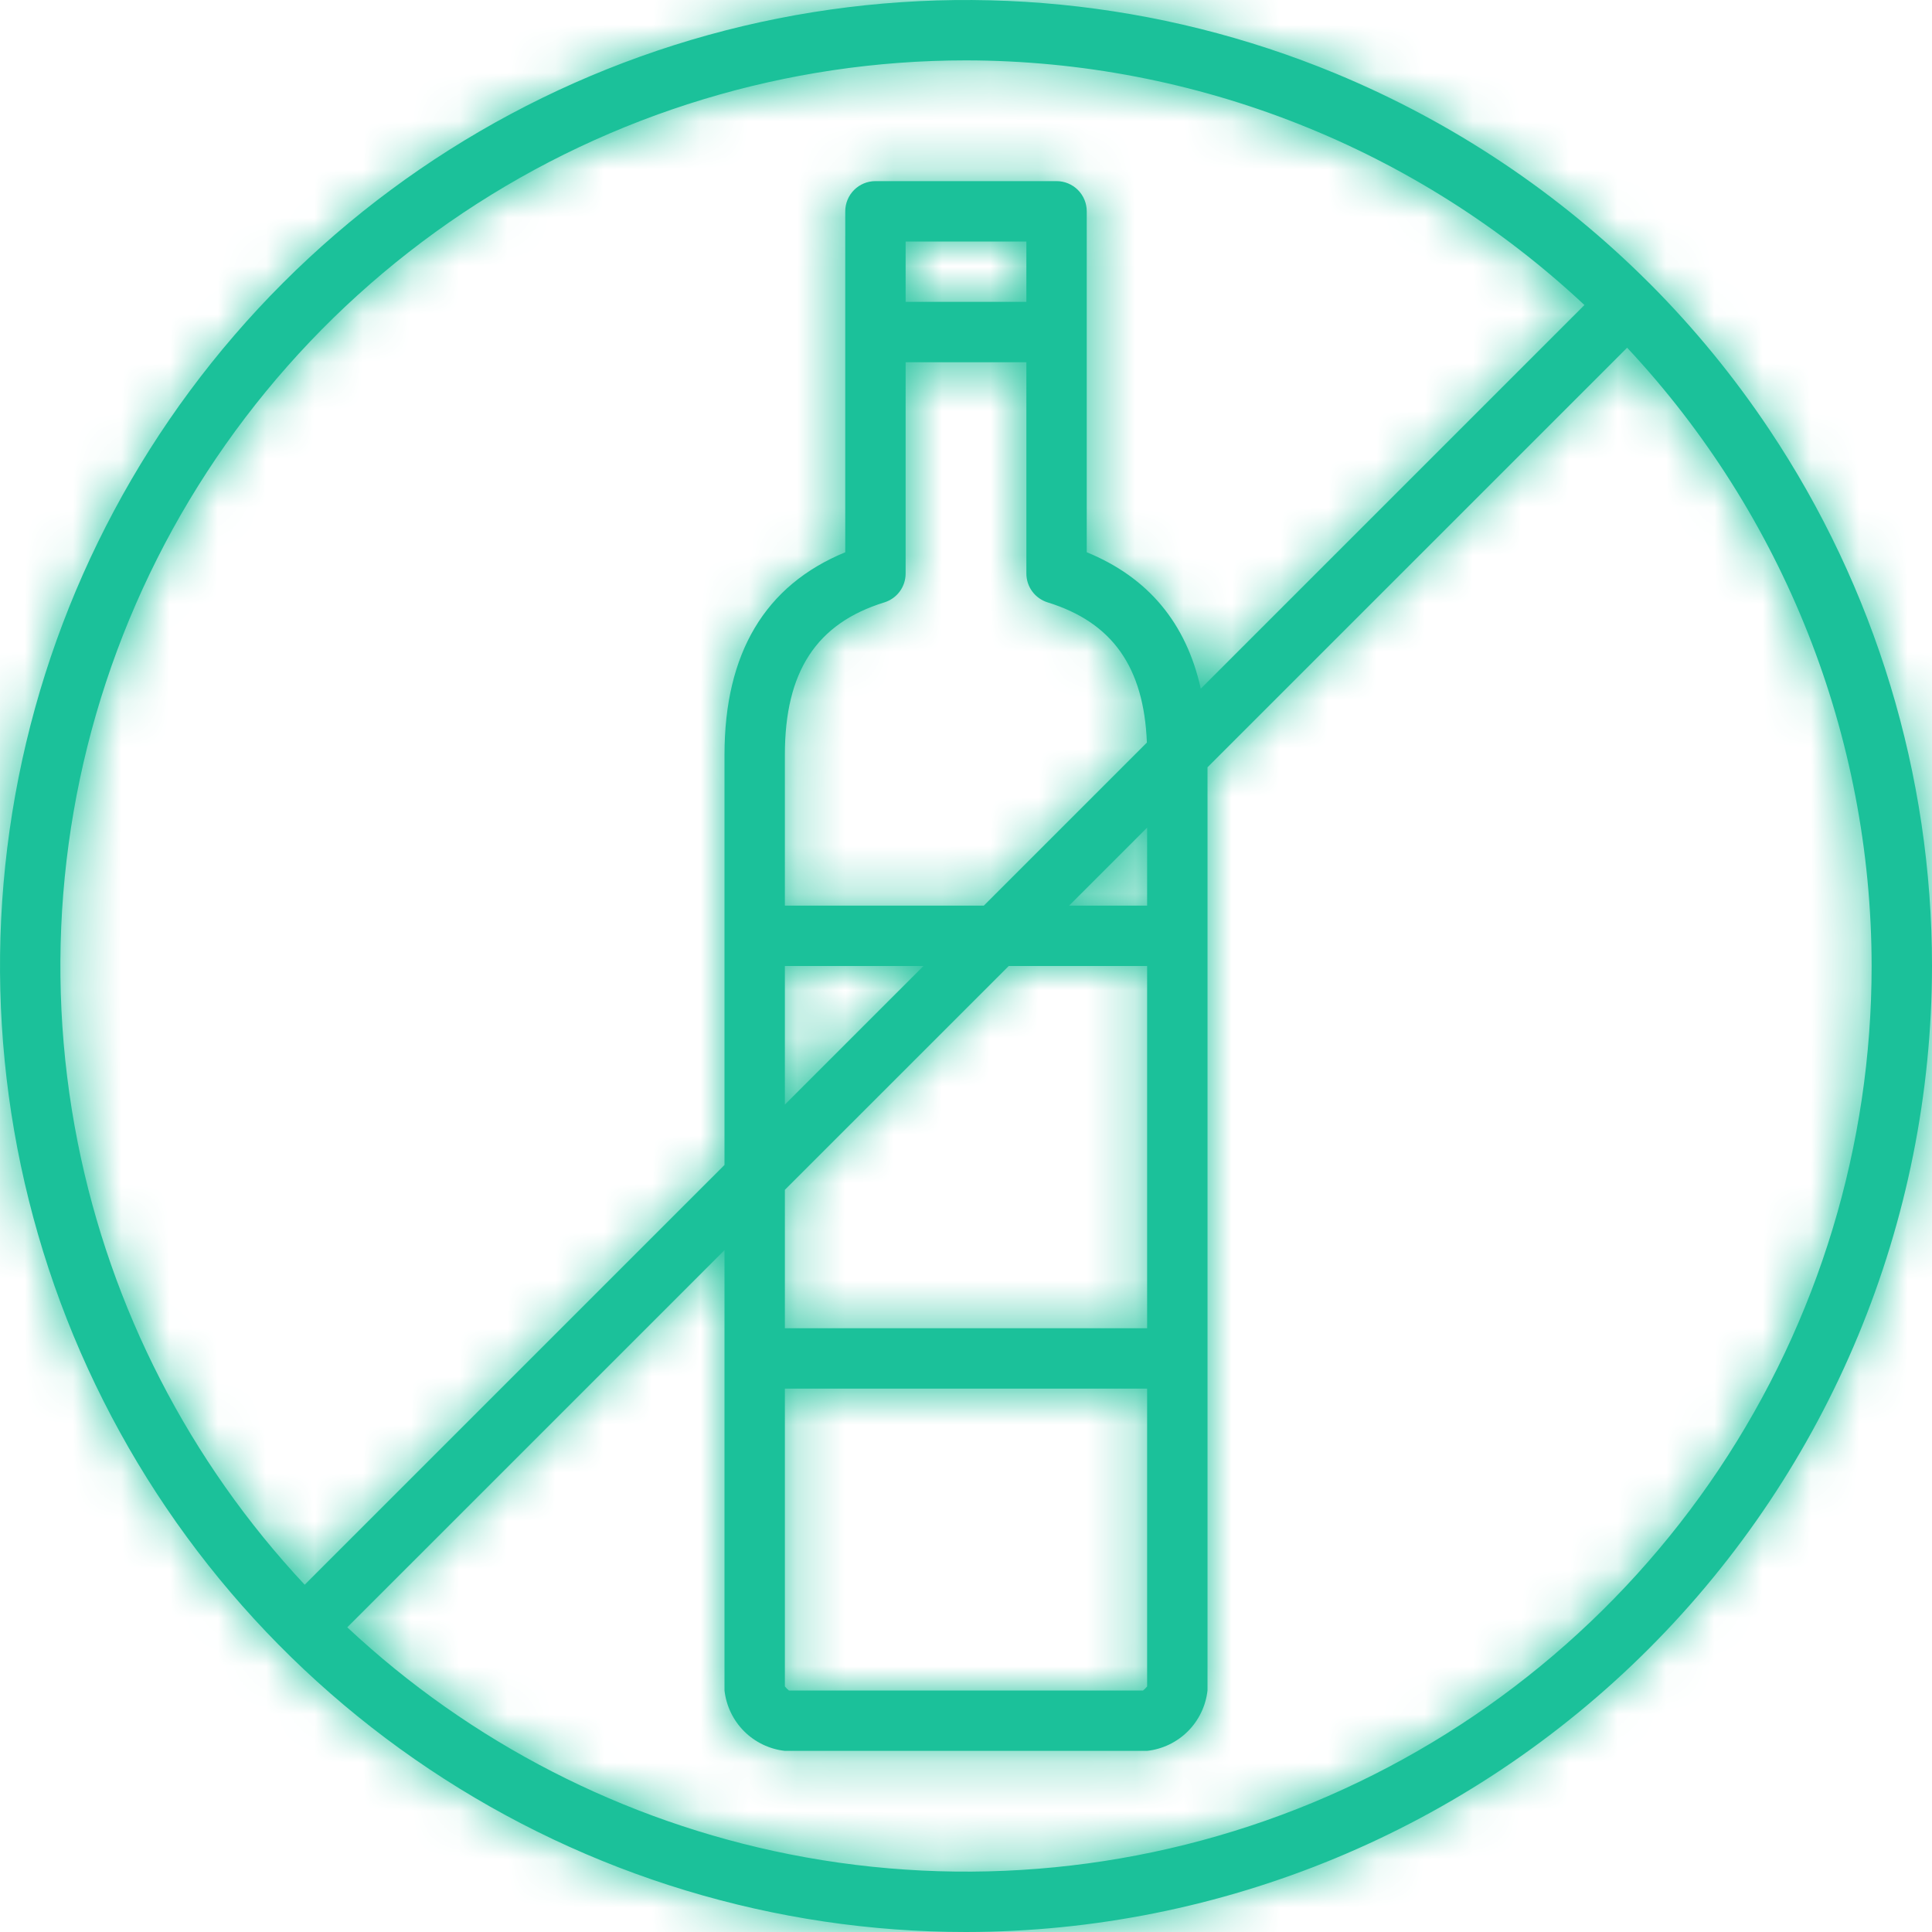 <svg width="40" height="40" viewBox="0 0 40 40" fill="none" xmlns="http://www.w3.org/2000/svg">
<g clip-path="url(#clip0_1201_1757)">
<mask id="path-1-inside-1_1201_1757" fill="white">
<path fill-rule="evenodd" clip-rule="evenodd" d="M20 40C16.044 40 12.178 38.827 8.889 36.629C5.6 34.432 3.036 31.308 1.522 27.654C0.009 23.999 -0.387 19.978 0.384 16.098C1.156 12.219 3.061 8.655 5.858 5.858C8.655 3.061 12.219 1.156 16.098 0.384C19.978 -0.387 23.999 0.009 27.654 1.522C30.088 2.531 32.288 4.005 34.134 5.85C34.137 5.853 34.141 5.856 34.144 5.859C34.147 5.863 34.15 5.866 34.154 5.869C35.071 6.788 35.901 7.799 36.629 8.889C38.827 12.178 40 16.044 40 20C39.994 25.303 37.885 30.386 34.136 34.136C30.386 37.885 25.303 39.994 20 40ZM33.688 7.199C36.93 10.665 38.745 15.239 38.75 20C38.75 23.708 37.65 27.334 35.59 30.417C33.53 33.5 30.601 35.904 27.175 37.323C23.749 38.742 19.979 39.113 16.342 38.39C12.909 37.707 9.74 36.078 7.19 33.692L15 25.883V28.125V35C15.036 35.319 15.179 35.617 15.406 35.844C15.633 36.071 15.931 36.214 16.25 36.25H23.75C24.069 36.214 24.367 36.071 24.594 35.844C24.821 35.617 24.964 35.319 25 35V28.125V19.375V15.886L33.688 7.199ZM32.804 6.315C29.337 3.071 24.763 1.256 20 1.25C16.292 1.25 12.666 2.35 9.583 4.41C6.5 6.47 4.096 9.399 2.677 12.825C1.258 16.251 0.887 20.021 1.61 23.658C2.293 27.091 3.923 30.26 6.308 32.81L15 24.119V19.375V15.625C15 13.522 15.841 12.116 17.5 11.434V6.875V4.375C17.5 4.209 17.566 4.05 17.683 3.933C17.8 3.816 17.959 3.75 18.125 3.75H21.875C22.041 3.75 22.2 3.816 22.317 3.933C22.434 4.05 22.5 4.209 22.5 4.375V6.875V11.434C23.77 11.953 24.56 12.9 24.861 14.258L32.804 6.315ZM23.745 15.374C23.683 13.808 23.027 12.885 21.691 12.472C21.563 12.432 21.451 12.353 21.372 12.246C21.293 12.139 21.25 12.008 21.25 11.875V7.5H18.75V11.875C18.75 12.008 18.707 12.139 18.628 12.246C18.549 12.353 18.437 12.432 18.309 12.472C16.903 12.906 16.25 13.906 16.25 15.625V18.75H20.369L23.745 15.374ZM19.119 20H16.25V22.869L19.119 20ZM16.25 24.634L20.885 20H23.75V27.5H16.25V24.634ZM22.135 18.75L23.75 17.135V18.75H22.135ZM16.25 28.75V34.916C16.275 34.947 16.303 34.975 16.334 35H23.666C23.697 34.975 23.725 34.947 23.75 34.916V28.75H16.25ZM18.75 6.25H21.25V5H18.75V6.25Z"/>
</mask>
<path fill-rule="evenodd" clip-rule="evenodd" d="M20 40C16.044 40 12.178 38.827 8.889 36.629C5.6 34.432 3.036 31.308 1.522 27.654C0.009 23.999 -0.387 19.978 0.384 16.098C1.156 12.219 3.061 8.655 5.858 5.858C8.655 3.061 12.219 1.156 16.098 0.384C19.978 -0.387 23.999 0.009 27.654 1.522C30.088 2.531 32.288 4.005 34.134 5.85C34.137 5.853 34.141 5.856 34.144 5.859C34.147 5.863 34.15 5.866 34.154 5.869C35.071 6.788 35.901 7.799 36.629 8.889C38.827 12.178 40 16.044 40 20C39.994 25.303 37.885 30.386 34.136 34.136C30.386 37.885 25.303 39.994 20 40ZM33.688 7.199C36.93 10.665 38.745 15.239 38.75 20C38.75 23.708 37.65 27.334 35.59 30.417C33.53 33.5 30.601 35.904 27.175 37.323C23.749 38.742 19.979 39.113 16.342 38.39C12.909 37.707 9.74 36.078 7.19 33.692L15 25.883V28.125V35C15.036 35.319 15.179 35.617 15.406 35.844C15.633 36.071 15.931 36.214 16.25 36.25H23.75C24.069 36.214 24.367 36.071 24.594 35.844C24.821 35.617 24.964 35.319 25 35V28.125V19.375V15.886L33.688 7.199ZM32.804 6.315C29.337 3.071 24.763 1.256 20 1.25C16.292 1.25 12.666 2.35 9.583 4.41C6.5 6.47 4.096 9.399 2.677 12.825C1.258 16.251 0.887 20.021 1.61 23.658C2.293 27.091 3.923 30.26 6.308 32.81L15 24.119V19.375V15.625C15 13.522 15.841 12.116 17.5 11.434V6.875V4.375C17.5 4.209 17.566 4.05 17.683 3.933C17.8 3.816 17.959 3.75 18.125 3.75H21.875C22.041 3.75 22.2 3.816 22.317 3.933C22.434 4.05 22.5 4.209 22.5 4.375V6.875V11.434C23.77 11.953 24.56 12.9 24.861 14.258L32.804 6.315ZM23.745 15.374C23.683 13.808 23.027 12.885 21.691 12.472C21.563 12.432 21.451 12.353 21.372 12.246C21.293 12.139 21.25 12.008 21.25 11.875V7.5H18.75V11.875C18.75 12.008 18.707 12.139 18.628 12.246C18.549 12.353 18.437 12.432 18.309 12.472C16.903 12.906 16.25 13.906 16.25 15.625V18.75H20.369L23.745 15.374ZM19.119 20H16.25V22.869L19.119 20ZM16.25 24.634L20.885 20H23.75V27.5H16.25V24.634ZM22.135 18.75L23.75 17.135V18.75H22.135ZM16.25 28.75V34.916C16.275 34.947 16.303 34.975 16.334 35H23.666C23.697 34.975 23.725 34.947 23.75 34.916V28.75H16.25ZM18.75 6.25H21.25V5H18.75V6.25Z" fill="#1BC19A"/>
<path d="M20 40L20 44L20.004 44L20 40ZM1.522 27.654L-2.173 29.184L-2.173 29.184L1.522 27.654ZM0.384 16.098L4.307 16.879L4.307 16.879L0.384 16.098ZM16.098 0.384L16.879 4.307L16.879 4.307L16.098 0.384ZM27.654 1.522L26.123 5.218L26.123 5.218L27.654 1.522ZM34.134 5.85L31.307 8.68L31.337 8.71L31.368 8.739L34.134 5.85ZM34.144 5.859L36.973 3.032L36.972 3.031L34.144 5.859ZM34.154 5.869L31.264 8.635L31.293 8.666L31.323 8.695L34.154 5.869ZM36.629 8.889L39.955 6.666L39.955 6.666L36.629 8.889ZM40 20L44 20.004V20H40ZM33.688 7.199L36.609 4.467L33.785 1.447L30.86 4.371L33.688 7.199ZM38.75 20L42.75 20L42.75 19.995L38.75 20ZM35.59 30.417L32.264 28.195L32.264 28.195L35.59 30.417ZM16.342 38.39L17.122 34.467L17.122 34.467L16.342 38.39ZM7.19 33.692L4.362 30.863L1.437 33.787L4.457 36.612L7.19 33.692ZM15 25.883H19V16.228L12.172 23.055L15 25.883ZM15 35H11V35.222L11.025 35.443L15 35ZM15.406 35.844L18.234 33.016L18.234 33.016L15.406 35.844ZM16.25 36.25L15.807 40.225L16.028 40.25H16.25V36.25ZM23.75 36.25V40.25H23.972L24.193 40.225L23.75 36.25ZM24.594 35.844L21.766 33.016L21.766 33.016L24.594 35.844ZM25 35L28.975 35.443L29 35.222V35H25ZM25 15.886L22.172 13.057L21 14.228V15.886H25ZM20 1.25L20.005 -2.75H20V1.25ZM32.804 6.315L35.632 9.143L38.556 6.219L35.537 3.394L32.804 6.315ZM9.583 4.41L7.361 1.084L7.361 1.084L9.583 4.41ZM2.677 12.825L6.373 14.355L6.373 14.355L2.677 12.825ZM1.61 23.658L5.533 22.878L5.533 22.878L1.61 23.658ZM6.308 32.81L3.388 35.543L6.213 38.563L9.137 35.639L6.308 32.81ZM15 24.119L17.828 26.947L19 25.776V24.119H15ZM17.5 11.434L19.019 15.135L21.5 14.116V11.434H17.5ZM17.683 3.933L14.855 1.105L14.855 1.105L17.683 3.933ZM22.317 3.933L25.145 1.105L25.145 1.105L22.317 3.933ZM22.5 11.434H18.5V14.121L20.987 15.137L22.5 11.434ZM24.861 14.258L20.956 15.124L22.535 22.241L27.689 17.086L24.861 14.258ZM21.691 12.472L22.871 8.65L22.871 8.65L21.691 12.472ZM23.745 15.374L26.574 18.202L27.811 16.964L27.742 15.215L23.745 15.374ZM21.372 12.246L18.154 14.621L18.154 14.622L21.372 12.246ZM21.25 11.875L17.25 11.875L17.25 11.877L21.25 11.875ZM21.25 7.5H25.25V3.5H21.25V7.5ZM18.75 7.5V3.5H14.75V7.5H18.75ZM18.75 11.875L22.75 11.877V11.875H18.75ZM18.628 12.246L21.846 14.622L21.846 14.621L18.628 12.246ZM18.309 12.472L17.129 8.65L17.129 8.65L18.309 12.472ZM16.25 18.75H12.25V22.75H16.25V18.75ZM20.369 18.75V22.75H22.026L23.197 21.578L20.369 18.75ZM16.25 20V16H12.25V20H16.25ZM19.119 20L21.947 22.828L28.776 16H19.119V20ZM16.25 22.869H12.25V32.526L19.078 25.697L16.25 22.869ZM20.885 20V16H19.228L18.056 17.171L20.885 20ZM16.25 24.634L13.422 21.805L12.25 22.976V24.634H16.25ZM23.75 20H27.75V16H23.75V20ZM23.75 27.5V31.5H27.75V27.5H23.75ZM16.25 27.5H12.25V31.5H16.25V27.5ZM23.75 17.135H27.75V7.48L20.922 14.306L23.75 17.135ZM22.135 18.75L19.307 15.921L12.476 22.75H22.135V18.75ZM23.75 18.75V22.75H27.75V18.75H23.75ZM16.25 34.916H12.25V36.313L13.12 37.406L16.25 34.916ZM16.25 28.75V24.75H12.25V28.75H16.25ZM16.334 35L13.844 38.13L14.937 39H16.334V35ZM23.666 35V39H25.063L26.157 38.13L23.666 35ZM23.75 34.916L26.88 37.406L27.75 36.313V34.916H23.75ZM23.75 28.75H27.75V24.75H23.75V28.75ZM21.25 6.25V10.25H25.25V6.25H21.25ZM18.75 6.25H14.75V10.25H18.75V6.25ZM21.25 5H25.25V1H21.25V5ZM18.75 5V1H14.75V5H18.75ZM6.666 39.955C10.613 42.592 15.253 44 20 44V36C16.835 36 13.742 35.062 11.111 33.303L6.666 39.955ZM-2.173 29.184C-0.357 33.57 2.72 37.318 6.666 39.955L11.111 33.303C8.48 31.545 6.429 29.047 5.218 26.123L-2.173 29.184ZM-3.539 15.318C-4.465 19.973 -3.99 24.799 -2.173 29.184L5.218 26.123C4.007 23.199 3.69 19.982 4.307 16.879L-3.539 15.318ZM3.029 3.029C-0.327 6.386 -2.613 10.662 -3.539 15.318L4.307 16.879C4.925 13.775 6.449 10.924 8.686 8.686L3.029 3.029ZM15.318 -3.539C10.662 -2.613 6.386 -0.327 3.029 3.029L8.686 8.686C10.924 6.449 13.775 4.925 16.879 4.307L15.318 -3.539ZM29.184 -2.173C24.799 -3.99 19.973 -4.465 15.318 -3.539L16.879 4.307C19.982 3.69 23.199 4.007 26.123 5.218L29.184 -2.173ZM36.961 3.02C34.745 0.806 32.106 -0.963 29.184 -2.173L26.123 5.218C28.071 6.025 29.83 7.204 31.307 8.68L36.961 3.02ZM31.368 8.739C31.35 8.722 31.332 8.705 31.316 8.688L36.972 3.031C36.949 3.008 36.925 2.984 36.9 2.961L31.368 8.739ZM31.315 8.687C31.298 8.67 31.281 8.653 31.264 8.635L37.043 3.103C37.02 3.079 36.996 3.055 36.973 3.032L31.315 8.687ZM39.955 6.666C39.081 5.358 38.085 4.146 36.984 3.043L31.323 8.695C32.057 9.43 32.721 10.239 33.303 11.111L39.955 6.666ZM44 20C44 15.253 42.592 10.613 39.955 6.666L33.303 11.111C35.062 13.742 36 16.835 36 20H44ZM36.964 36.964C41.463 32.466 43.993 26.366 44 20.004L36 19.996C35.995 24.239 34.308 28.307 31.307 31.307L36.964 36.964ZM20.004 44C26.366 43.993 32.466 41.463 36.964 36.964L31.307 31.307C28.307 34.308 24.239 35.995 19.996 36L20.004 44ZM30.767 9.932C33.318 12.659 34.746 16.258 34.75 20.005L42.75 19.995C42.743 14.219 40.542 8.672 36.609 4.467L30.767 9.932ZM34.75 20C34.75 22.917 33.885 25.769 32.264 28.195L38.916 32.639C41.416 28.898 42.75 24.5 42.75 20H34.75ZM32.264 28.195C30.643 30.62 28.34 32.511 25.645 33.627L28.706 41.018C32.863 39.296 36.416 36.38 38.916 32.639L32.264 28.195ZM25.645 33.627C22.949 34.744 19.984 35.036 17.122 34.467L15.562 42.313C19.975 43.191 24.549 42.74 28.706 41.018L25.645 33.627ZM17.122 34.467C14.422 33.929 11.929 32.648 9.923 30.771L4.457 36.612C7.551 39.507 11.396 41.484 15.562 42.313L17.122 34.467ZM12.172 23.055L4.362 30.863L10.018 36.52L17.828 28.712L12.172 23.055ZM19 28.125V25.883H11V28.125H19ZM19 35V28.125H11V35H19ZM18.234 33.016C18.649 33.43 18.91 33.974 18.975 34.557L11.025 35.443C11.161 36.665 11.709 37.803 12.578 38.672L18.234 33.016ZM16.693 32.275C17.276 32.34 17.82 32.601 18.234 33.016L12.578 38.672C13.447 39.541 14.585 40.089 15.807 40.225L16.693 32.275ZM23.75 32.25H16.25V40.25H23.75V32.25ZM21.766 33.016C22.18 32.601 22.724 32.34 23.307 32.275L24.193 40.225C25.415 40.089 26.553 39.541 27.422 38.672L21.766 33.016ZM21.025 34.557C21.09 33.974 21.351 33.43 21.766 33.016L27.422 38.672C28.291 37.803 28.839 36.665 28.975 35.443L21.025 34.557ZM21 28.125V35H29V28.125H21ZM21 19.375V28.125H29V19.375H21ZM21 15.886V19.375H29V15.886H21ZM30.86 4.371L22.172 13.057L27.828 18.714L36.516 10.028L30.86 4.371ZM19.995 5.25C23.743 5.254 27.343 6.683 30.071 9.236L35.537 3.394C31.332 -0.541 25.783 -2.743 20.005 -2.75L19.995 5.25ZM11.805 7.736C14.231 6.115 17.083 5.25 20 5.25V-2.75C15.501 -2.75 11.102 -1.416 7.361 1.084L11.805 7.736ZM6.373 14.355C7.489 11.66 9.38 9.357 11.805 7.736L7.361 1.084C3.62 3.584 0.704 7.137 -1.018 11.294L6.373 14.355ZM5.533 22.878C4.964 20.016 5.256 17.051 6.373 14.355L-1.018 11.294C-2.74 15.451 -3.191 20.025 -2.313 24.438L5.533 22.878ZM9.229 30.078C7.352 28.072 6.071 25.578 5.533 22.878L-2.313 24.438C-1.484 28.604 0.493 32.449 3.388 35.543L9.229 30.078ZM9.137 35.639L17.828 26.947L12.172 21.29L3.48 29.982L9.137 35.639ZM19 24.119V19.375H11V24.119H19ZM19 19.375V15.625H11V19.375H19ZM19 15.625C19 15.093 19.106 14.973 19.062 15.047C19.041 15.083 19.007 15.123 18.972 15.152C18.941 15.178 18.944 15.165 19.019 15.135L15.981 7.734C14.434 8.369 13.098 9.43 12.193 10.946C11.314 12.419 11 14.054 11 15.625H19ZM21.5 11.434V6.875H13.5V11.434H21.5ZM21.5 6.875V4.375H13.5V6.875H21.5ZM21.5 4.375C21.5 5.27 21.144 6.129 20.512 6.761L14.855 1.105C13.987 1.972 13.5 3.148 13.5 4.375H21.5ZM20.512 6.761C19.878 7.394 19.02 7.75 18.125 7.75V-0.25C16.898 -0.25 15.722 0.237 14.855 1.105L20.512 6.761ZM18.125 7.75H21.875V-0.25H18.125V7.75ZM21.875 7.75C20.98 7.75 20.122 7.394 19.488 6.761L25.145 1.105C24.278 0.237 23.102 -0.25 21.875 -0.25V7.75ZM19.488 6.761C18.856 6.129 18.5 5.27 18.5 4.375H26.5C26.5 3.148 26.013 1.972 25.145 1.105L19.488 6.761ZM18.5 4.375V6.875H26.5V4.375H18.5ZM18.5 6.875V11.434H26.5V6.875H18.5ZM20.987 15.137C21.015 15.149 21.033 15.158 21.042 15.162C21.05 15.167 21.05 15.168 21.044 15.164C21.038 15.159 21.028 15.151 21.015 15.139C21.002 15.127 20.988 15.113 20.974 15.097C20.961 15.081 20.95 15.066 20.942 15.053C20.934 15.04 20.93 15.031 20.928 15.029C20.926 15.023 20.94 15.05 20.956 15.124L28.766 13.391C28.186 10.779 26.521 8.756 24.013 7.732L20.987 15.137ZM27.689 17.086L35.632 9.143L29.976 3.486L22.033 11.429L27.689 17.086ZM20.51 16.294C20.532 16.3 20.454 16.279 20.328 16.194C20.194 16.104 20.051 15.972 19.932 15.803C19.69 15.461 19.737 15.255 19.748 15.532L27.742 15.215C27.691 13.927 27.38 12.476 26.459 11.178C25.509 9.837 24.195 9.059 22.871 8.65L20.51 16.294ZM18.154 14.622C18.741 15.416 19.567 16.002 20.511 16.294L22.871 8.65C23.559 8.863 24.162 9.29 24.59 9.87L18.154 14.622ZM17.25 11.877C17.25 12.865 17.567 13.827 18.154 14.621L24.59 9.87C25.018 10.45 25.25 11.152 25.25 11.873L17.25 11.877ZM17.25 7.5V11.875H25.25V7.5H17.25ZM18.75 11.5H21.25V3.5H18.75V11.5ZM22.75 11.875V7.5H14.75V11.875H22.75ZM21.846 14.621C22.433 13.827 22.75 12.865 22.75 11.877L14.75 11.873C14.75 11.152 14.982 10.45 15.41 9.87L21.846 14.621ZM19.489 16.294C20.433 16.002 21.259 15.416 21.846 14.622L15.41 9.87C15.838 9.29 16.441 8.863 17.129 8.65L19.489 16.294ZM20.25 15.625C20.25 15.236 20.328 15.406 20.101 15.754C19.986 15.931 19.838 16.078 19.692 16.181C19.554 16.277 19.467 16.301 19.49 16.294L17.129 8.65C15.728 9.083 14.353 9.925 13.403 11.38C12.498 12.765 12.25 14.295 12.25 15.625H20.25ZM20.25 18.75V15.625H12.25V18.75H20.25ZM20.369 14.75H16.25V22.75H20.369V14.75ZM23.197 21.578L26.574 18.202L20.917 12.545L17.54 15.922L23.197 21.578ZM16.25 24H19.119V16H16.25V24ZM20.25 22.869V20H12.25V22.869H20.25ZM19.078 25.697L21.947 22.828L16.29 17.172L13.422 20.04L19.078 25.697ZM18.056 17.171L13.422 21.805L19.078 27.462L23.713 22.829L18.056 17.171ZM20.885 24H23.75V16H20.885V24ZM19.75 20V27.5H27.75V20H19.75ZM23.75 23.5H16.25V31.5H23.75V23.5ZM20.25 27.5V24.634H12.25V27.5H20.25ZM20.922 14.306L19.307 15.921L24.963 21.579L26.578 19.964L20.922 14.306ZM19.75 17.135V18.75H27.75V17.135H19.75ZM23.75 14.75H22.135V22.75H23.75V14.75ZM20.25 34.916V28.75H12.25V34.916H20.25ZM18.825 31.87C19.03 32.033 19.216 32.219 19.38 32.425L13.12 37.406C13.333 37.674 13.576 37.917 13.844 38.13L18.825 31.87ZM23.666 31H16.334V39H23.666V31ZM20.62 32.425C20.784 32.219 20.97 32.033 21.175 31.87L26.157 38.13C26.424 37.917 26.667 37.674 26.88 37.406L20.62 32.425ZM19.75 28.75V34.916H27.75V28.75H19.75ZM16.25 32.75H23.75V24.75H16.25V32.75ZM21.25 2.25H18.75V10.25H21.25V2.25ZM17.25 5V6.25H25.25V5H17.25ZM18.75 9H21.25V1H18.75V9ZM22.75 6.25V5H14.75V6.25H22.75Z" fill="#1BC19A" mask="url(#path-1-inside-1_1201_1757)"/>
</g>
<defs>
<clipPath id="clip0_1201_1757">
<rect width="40" height="40" fill="white"/>
</clipPath>
</defs>
</svg>
